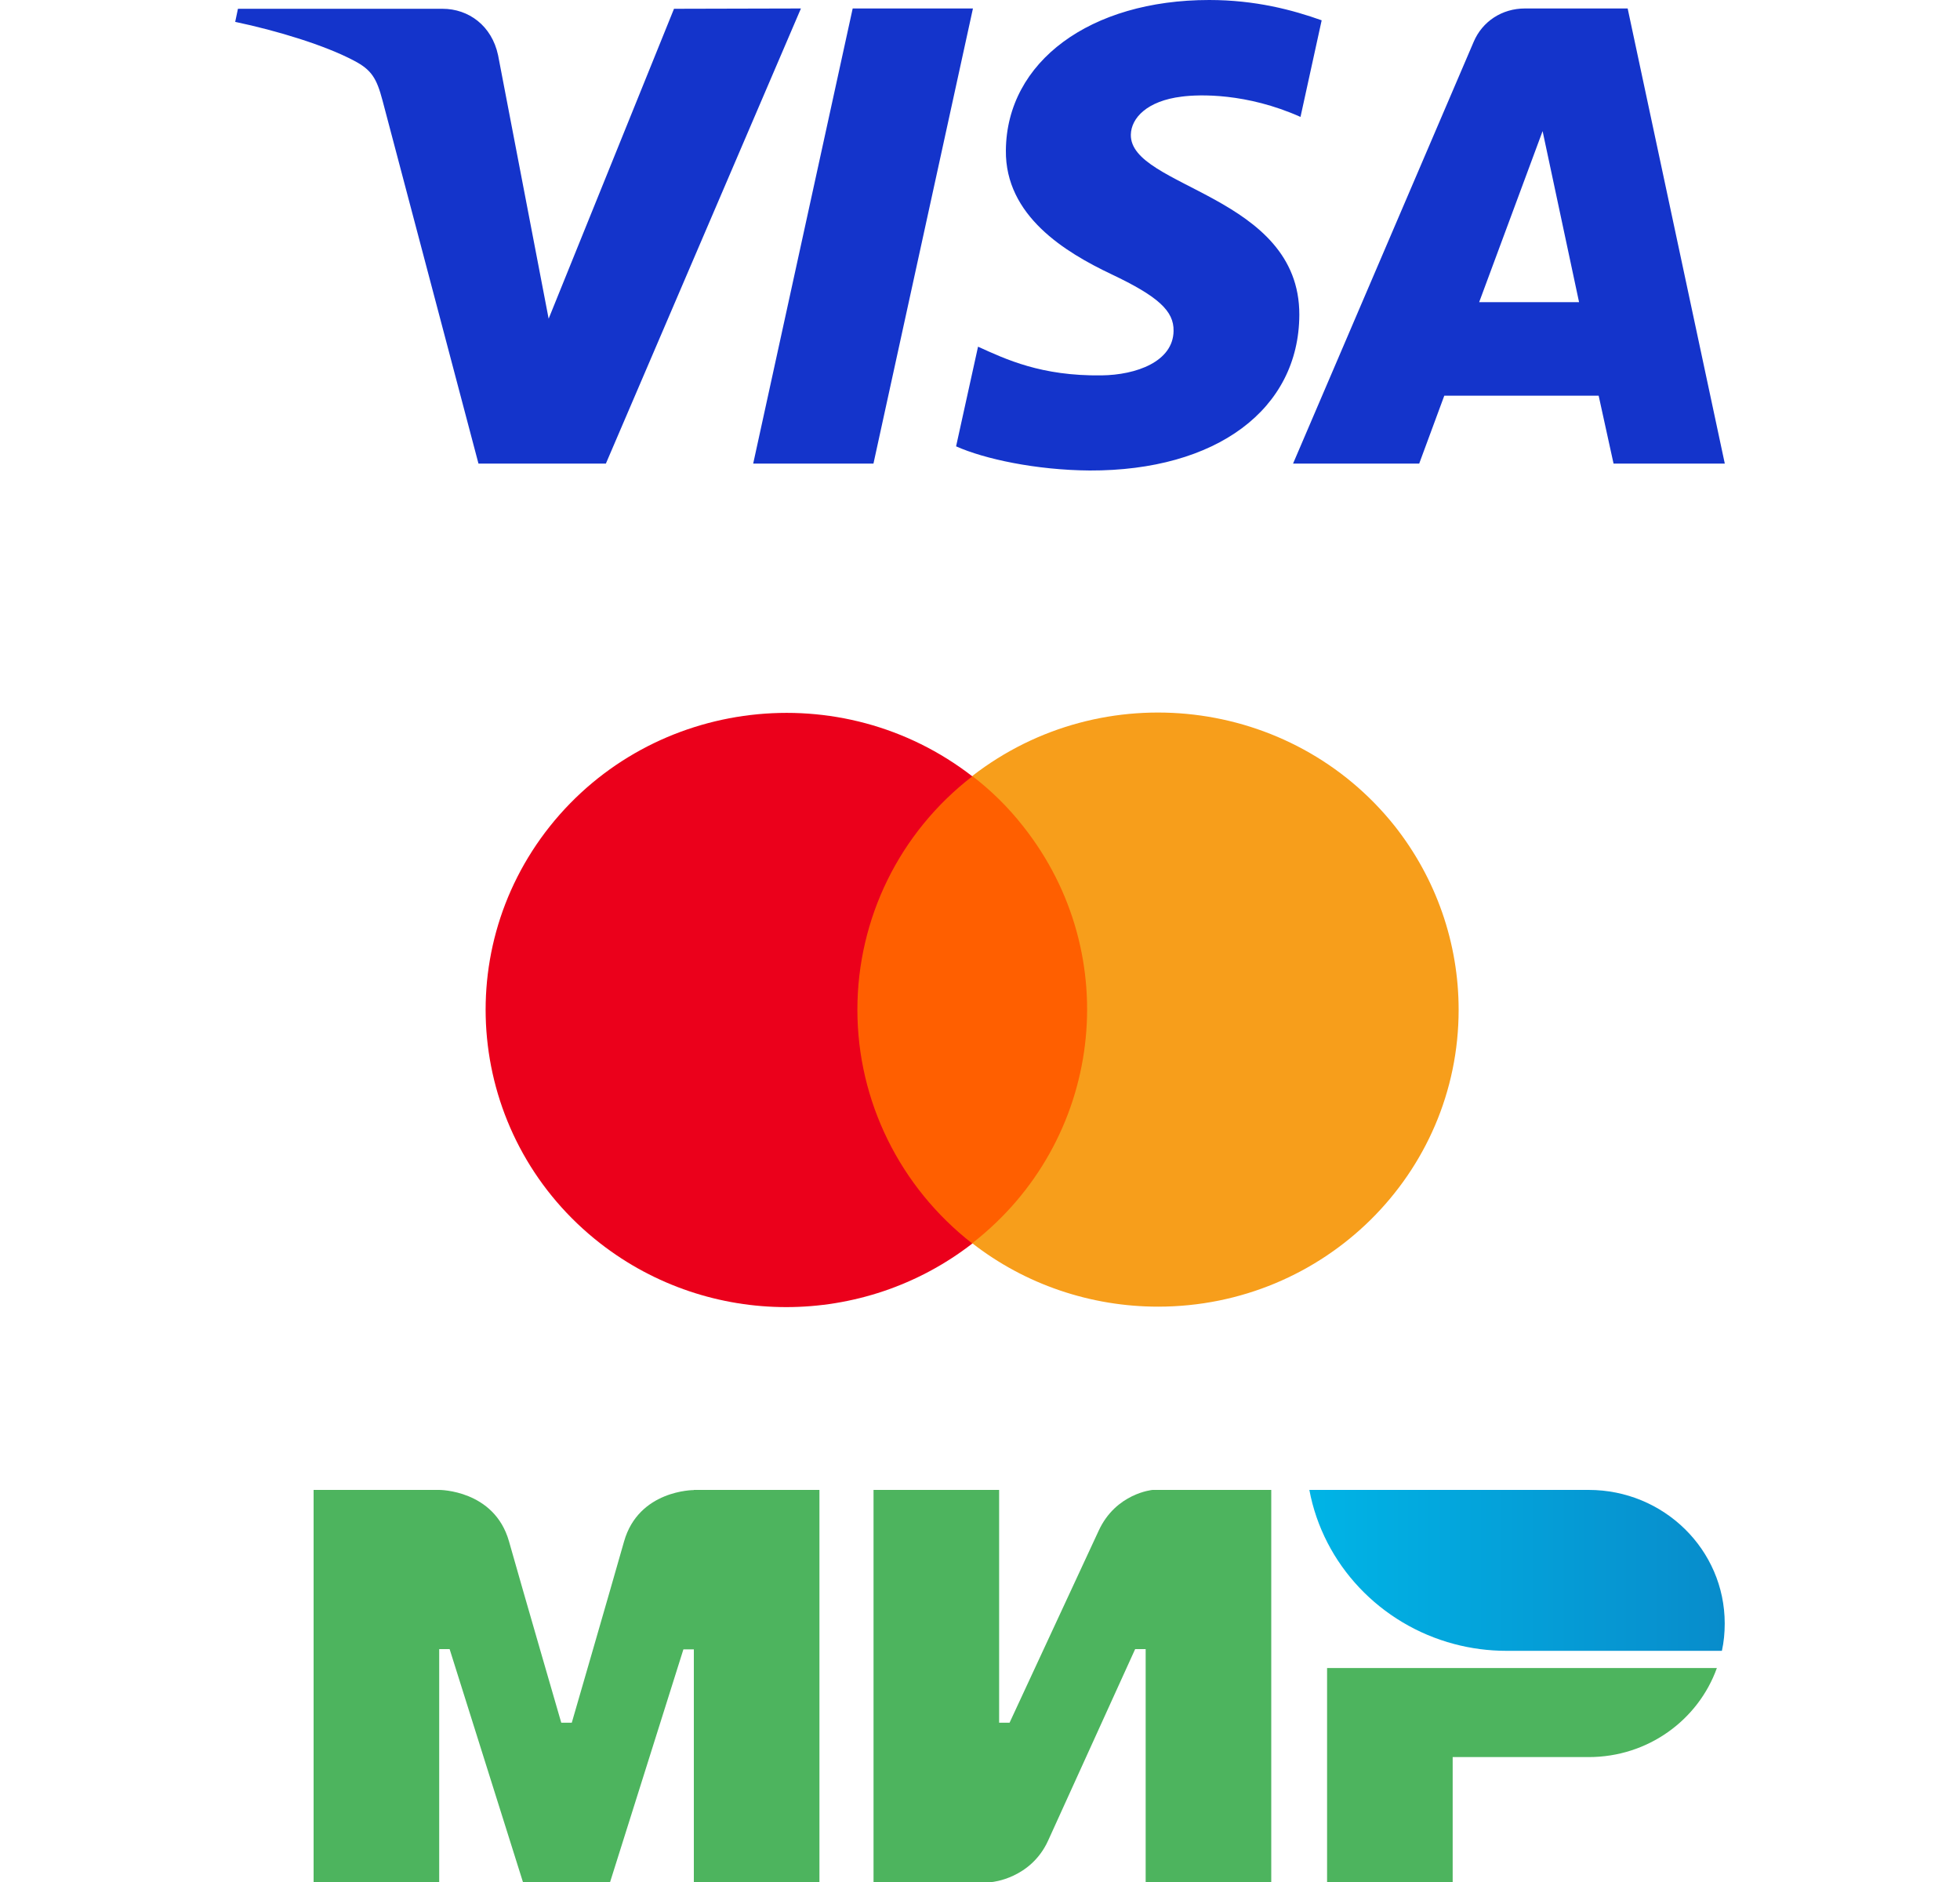 <svg width="25" height="24" viewBox="0 0 25 24" fill="none" xmlns="http://www.w3.org/2000/svg">
<path d="M10.216 0.108L7.728 5.912H6.103L4.879 1.281C4.804 0.998 4.739 0.89 4.514 0.773C4.144 0.577 3.535 0.391 3 0.279L3.035 0.112H5.644C5.978 0.112 6.273 0.328 6.353 0.704L6.998 4.064L8.597 0.112L10.216 0.108ZM16.573 4.015C16.578 2.484 14.409 2.396 14.424 1.716C14.429 1.506 14.629 1.286 15.074 1.232C15.293 1.203 15.898 1.183 16.588 1.491L16.858 0.259C16.488 0.127 16.013 0 15.424 0C13.904 0 12.84 0.787 12.83 1.917C12.82 2.753 13.589 3.218 14.174 3.496C14.774 3.78 14.974 3.966 14.969 4.22C14.964 4.611 14.494 4.782 14.049 4.787C13.28 4.797 12.83 4.582 12.475 4.421L12.195 5.692C12.555 5.853 13.215 5.995 13.899 6C15.513 6.005 16.568 5.222 16.573 4.015ZM20.581 5.912H22L20.761 0.108H19.451C19.157 0.108 18.907 0.274 18.797 0.533L16.493 5.912H18.102L18.422 5.046H20.391L20.581 5.912ZM18.867 3.853L19.676 1.672L20.141 3.853H18.867ZM12.41 0.108L11.141 5.912H9.607L10.876 0.108H12.41Z" fill="#1434CB"/>
<path d="M14.08 9.9H10.724V15.858H14.08V9.9Z" fill="#FF5F00"/>
<path d="M10.936 12.877C10.936 11.713 11.473 10.616 12.402 9.9C10.736 8.609 8.325 8.893 7.014 10.537C5.706 12.182 5.994 14.563 7.659 15.858C9.05 16.939 11.007 16.939 12.402 15.858C11.477 15.138 10.936 14.04 10.936 12.877Z" fill="#EB001B"/>
<path d="M18.605 12.877C18.605 14.97 16.89 16.663 14.771 16.663C13.913 16.663 13.076 16.38 12.401 15.854C14.067 14.558 14.354 12.178 13.047 10.533C12.859 10.294 12.643 10.081 12.401 9.896C14.067 8.605 16.478 8.888 17.789 10.533C18.318 11.203 18.605 12.025 18.605 12.877Z" fill="#F79E1B"/>
<g clip-path="url(#clip0_2100_34260)">
<path fill-rule="evenodd" clip-rule="evenodd" d="M8.85 19V19.002C8.848 19.002 8.147 19 7.96 19.657C7.789 20.26 7.306 21.924 7.293 21.969H7.159C7.159 21.969 6.665 20.268 6.492 19.655C6.305 18.998 5.602 19 5.602 19H4V24H5.602V21.03H5.669H5.735L6.67 24H7.782L8.717 21.033H8.85V24H10.452V19H8.85Z" fill="#4DB45E"/>
<path fill-rule="evenodd" clip-rule="evenodd" d="M14.701 19C14.701 19 14.232 19.041 14.012 19.524L12.877 21.969H12.744V19H11.142V24H12.655C12.655 24 13.146 23.956 13.367 23.476L14.479 21.03H14.613V24H16.215V19H14.701Z" fill="#4DB45E"/>
<path fill-rule="evenodd" clip-rule="evenodd" d="M16.927 21.271V24H18.529V22.407H20.264C21.021 22.407 21.662 21.933 21.899 21.271H16.927Z" fill="#4DB45E"/>
<path fill-rule="evenodd" clip-rule="evenodd" d="M20.263 19H16.701C16.879 19.952 17.607 20.716 18.548 20.965C18.762 21.022 18.986 21.052 19.218 21.052H21.963C21.988 20.939 21.999 20.823 21.999 20.703C21.999 19.762 21.222 19 20.263 19Z" fill="url(#paint0_linear_2100_34260)"/>
</g>
<defs>
<linearGradient id="paint0_linear_2100_34260" x1="16.702" y1="20.026" x2="21.999" y2="20.026" gradientUnits="userSpaceOnUse">
<stop stop-color="#00B4E6"/>
<stop offset="1" stop-color="#088CCB"/>
</linearGradient>
<clipPath id="clip0_2100_34260">
<rect width="18" height="5" fill="white" transform="translate(4 19)"/>
</clipPath>
</defs>
</svg>
